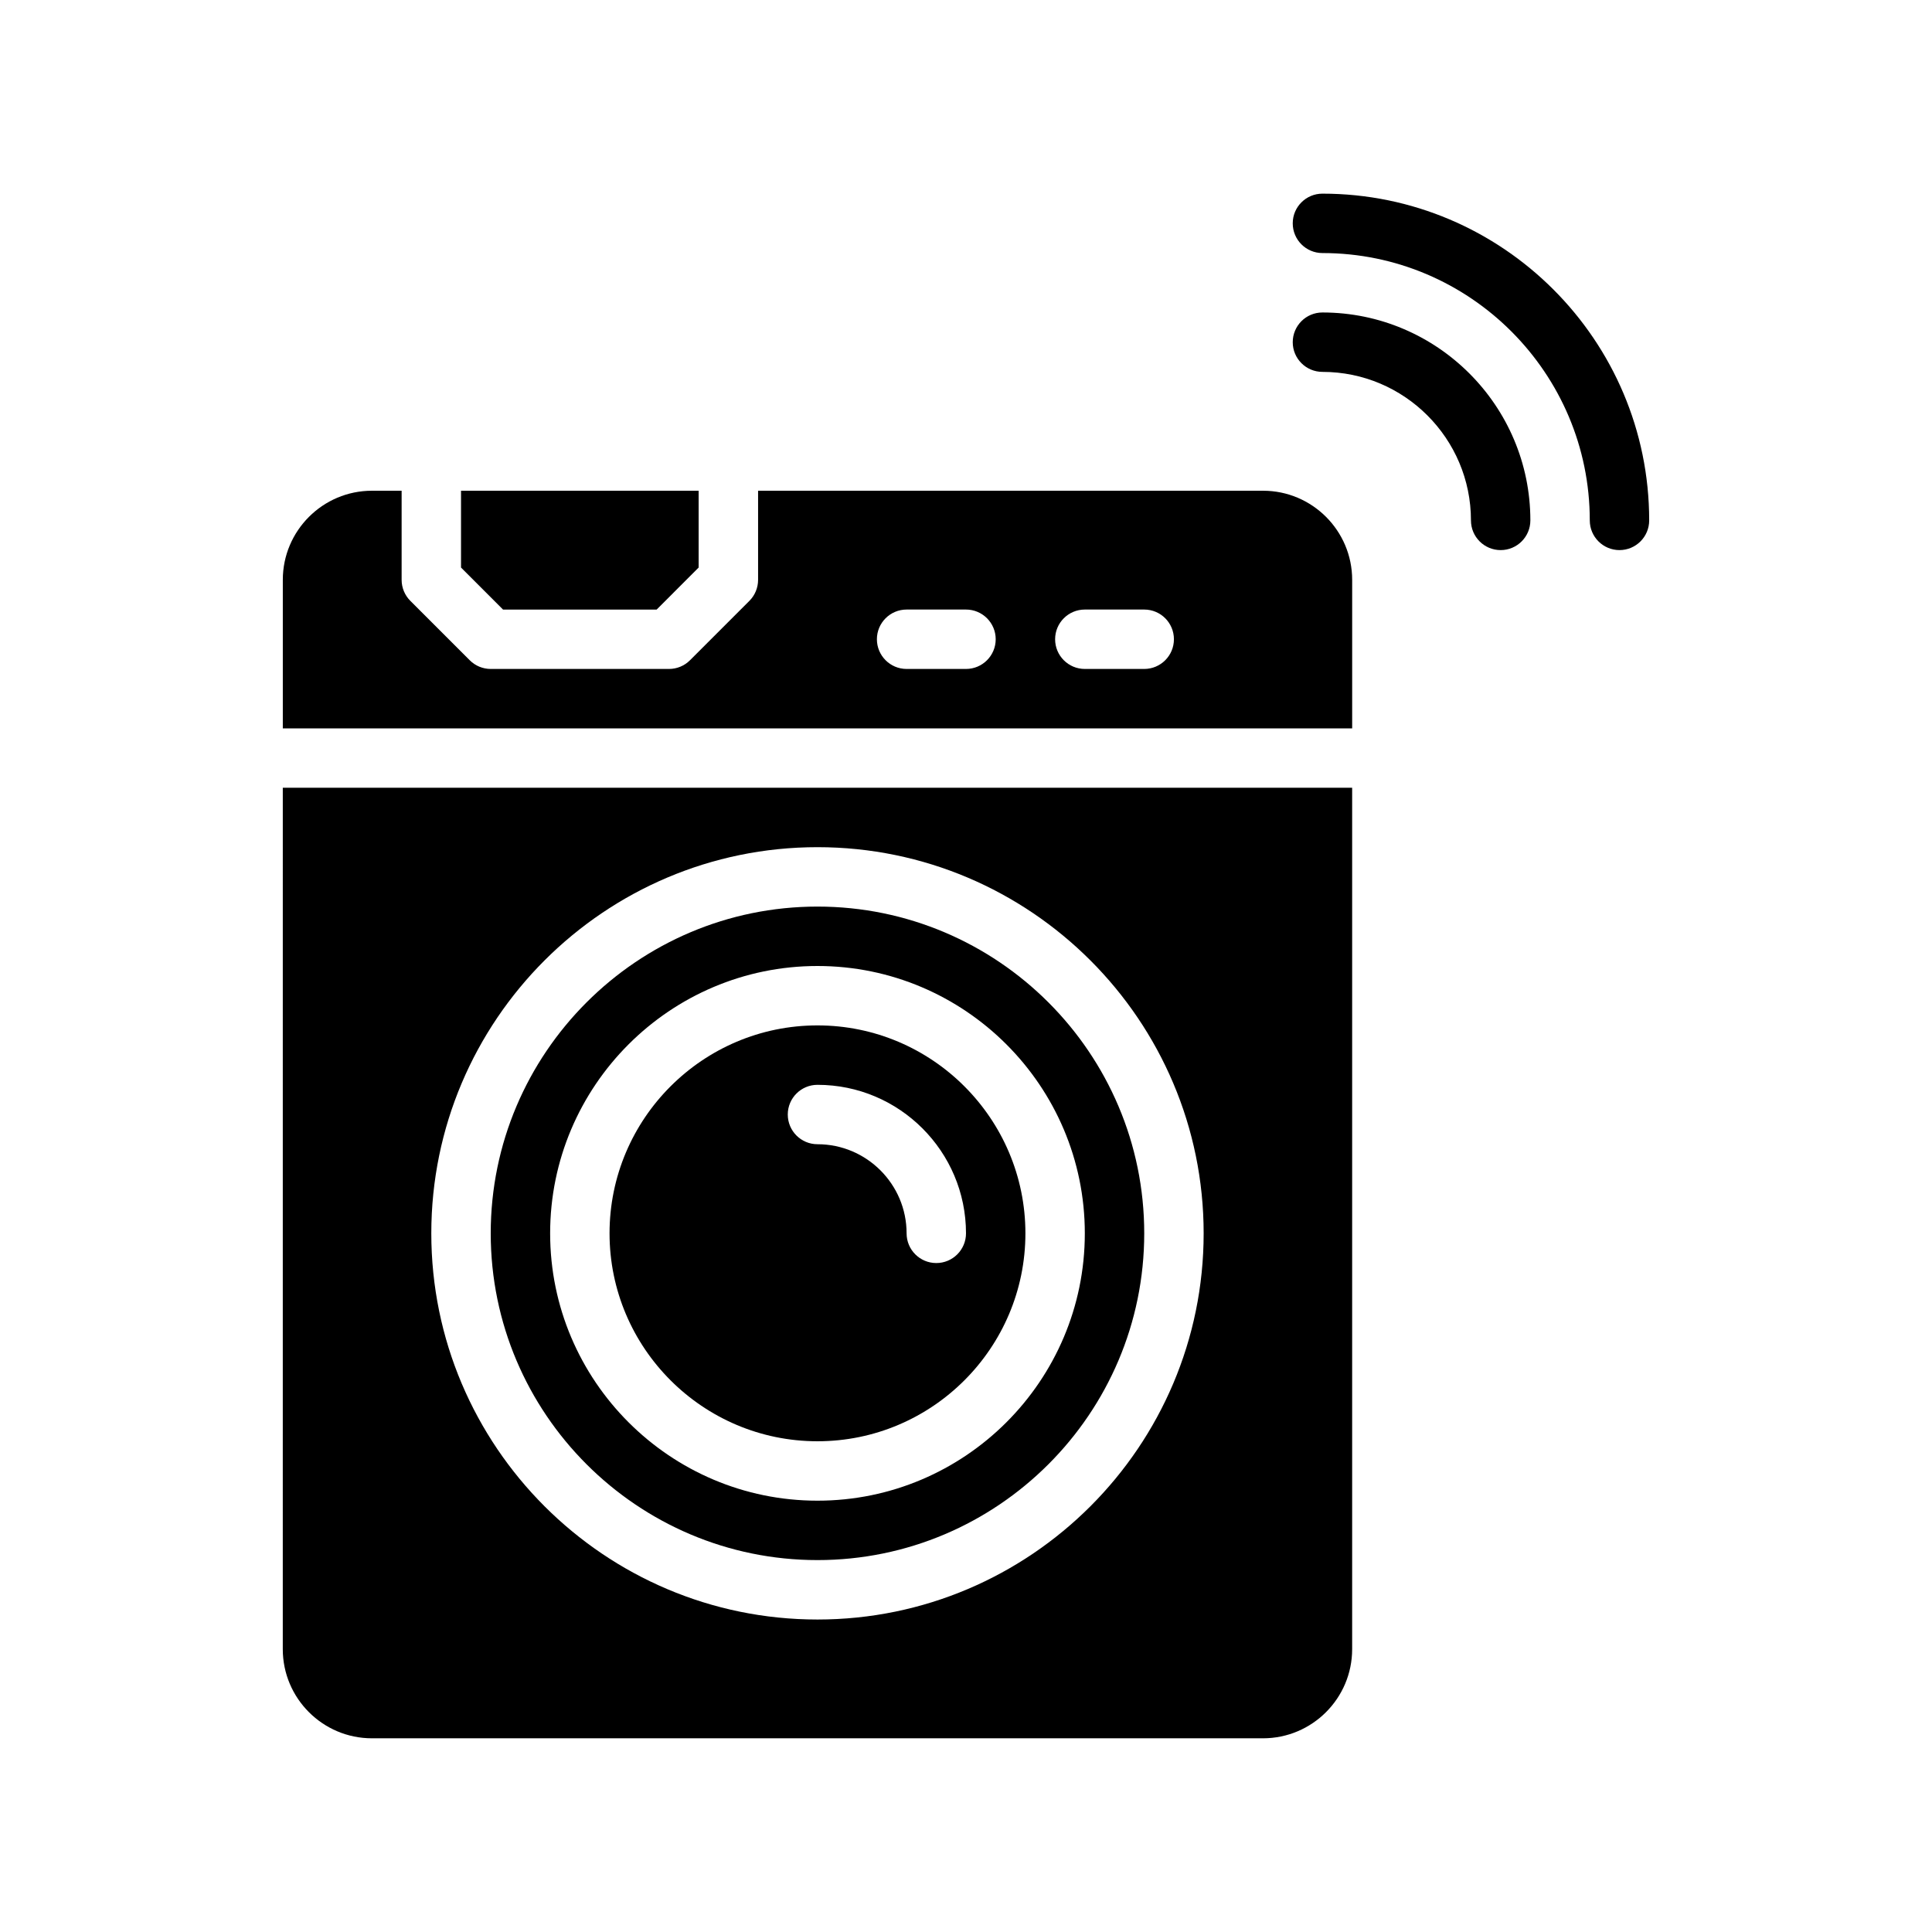 <?xml version="1.0" encoding="UTF-8"?>
<!-- Uploaded to: ICON Repo, www.svgrepo.com, Generator: ICON Repo Mixer Tools -->
<svg fill="#000000" width="800px" height="800px" version="1.1" viewBox="144 144 512 512" xmlns="http://www.w3.org/2000/svg">
 <g>
  <path d="m494.46 226.81c-4.352 0-7.871 3.527-7.871 7.871s3.519 7.871 7.871 7.871c21.703 0 39.359 17.656 39.359 39.359 0 4.344 3.519 7.871 7.871 7.871 4.352 0 7.871-3.527 7.871-7.871 0.004-30.383-24.723-55.102-55.102-55.102z"/>
  <path d="m494.46 195.32c-4.352 0-7.871 3.527-7.871 7.871s3.519 7.871 7.871 7.871c39.07 0 70.848 31.789 70.848 70.848 0 4.344 3.519 7.871 7.871 7.871 4.352 0 7.871-3.527 7.871-7.871 0.004-47.738-38.844-86.59-86.59-86.59z"/>
  <path d="m360.64 525.95c30.387 0 55.105-24.727 55.105-55.105s-24.719-55.105-55.105-55.105-55.105 24.727-55.105 55.105c0.004 30.383 24.723 55.105 55.105 55.105zm0-94.461c21.703 0 39.359 17.656 39.359 39.359 0 4.352-3.527 7.871-7.871 7.871s-7.871-3.519-7.871-7.871c0-13.02-10.598-23.617-23.617-23.617-4.344 0-7.871-3.519-7.871-7.871 0-4.356 3.527-7.871 7.871-7.871z"/>
  <path d="m218.94 581.05c0 13.02 10.598 23.617 23.617 23.617h236.16c13.02 0 23.617-10.598 23.617-23.617v-228.29h-283.39zm141.7-212.54c56.426 0 102.34 45.91 102.34 102.34 0 56.426-45.91 102.34-102.34 102.34s-102.34-45.91-102.34-102.34c0-56.426 45.91-102.34 102.34-102.34z"/>
  <path d="m360.64 557.44c47.742 0 86.594-38.848 86.594-86.594 0-47.742-38.848-86.594-86.594-86.594-47.742 0-86.594 38.848-86.594 86.594 0.004 47.746 38.852 86.594 86.594 86.594zm0-157.44c39.062 0 70.848 31.781 70.848 70.848 0 39.07-31.789 70.848-70.848 70.848-39.062 0-70.848-31.781-70.848-70.848 0-39.07 31.789-70.848 70.848-70.848z"/>
  <path d="m478.72 274.05h-133.82v23.617c0 2.086-0.828 4.094-2.305 5.566l-15.742 15.742c-1.477 1.48-3.484 2.305-5.57 2.305h-47.23c-2.086 0-4.094-0.828-5.566-2.305l-15.742-15.742c-1.48-1.477-2.309-3.481-2.309-5.566v-23.617h-7.871c-13.02 0-23.617 10.598-23.617 23.617v39.359h283.39v-39.359c0-13.023-10.598-23.617-23.617-23.617zm-78.719 47.23h-15.742c-4.344 0-7.871-3.527-7.871-7.871s3.527-7.871 7.871-7.871h15.742c4.344 0 7.871 3.527 7.871 7.871s-3.527 7.871-7.871 7.871zm47.23 0h-15.742c-4.352 0-7.871-3.527-7.871-7.871s3.519-7.871 7.871-7.871h15.742c4.352 0 7.871 3.527 7.871 7.871s-3.519 7.871-7.871 7.871z"/>
  <path d="m318.02 305.54 11.129-11.133v-20.355h-62.973v20.355l11.129 11.133z"/>
 </g>
</svg>